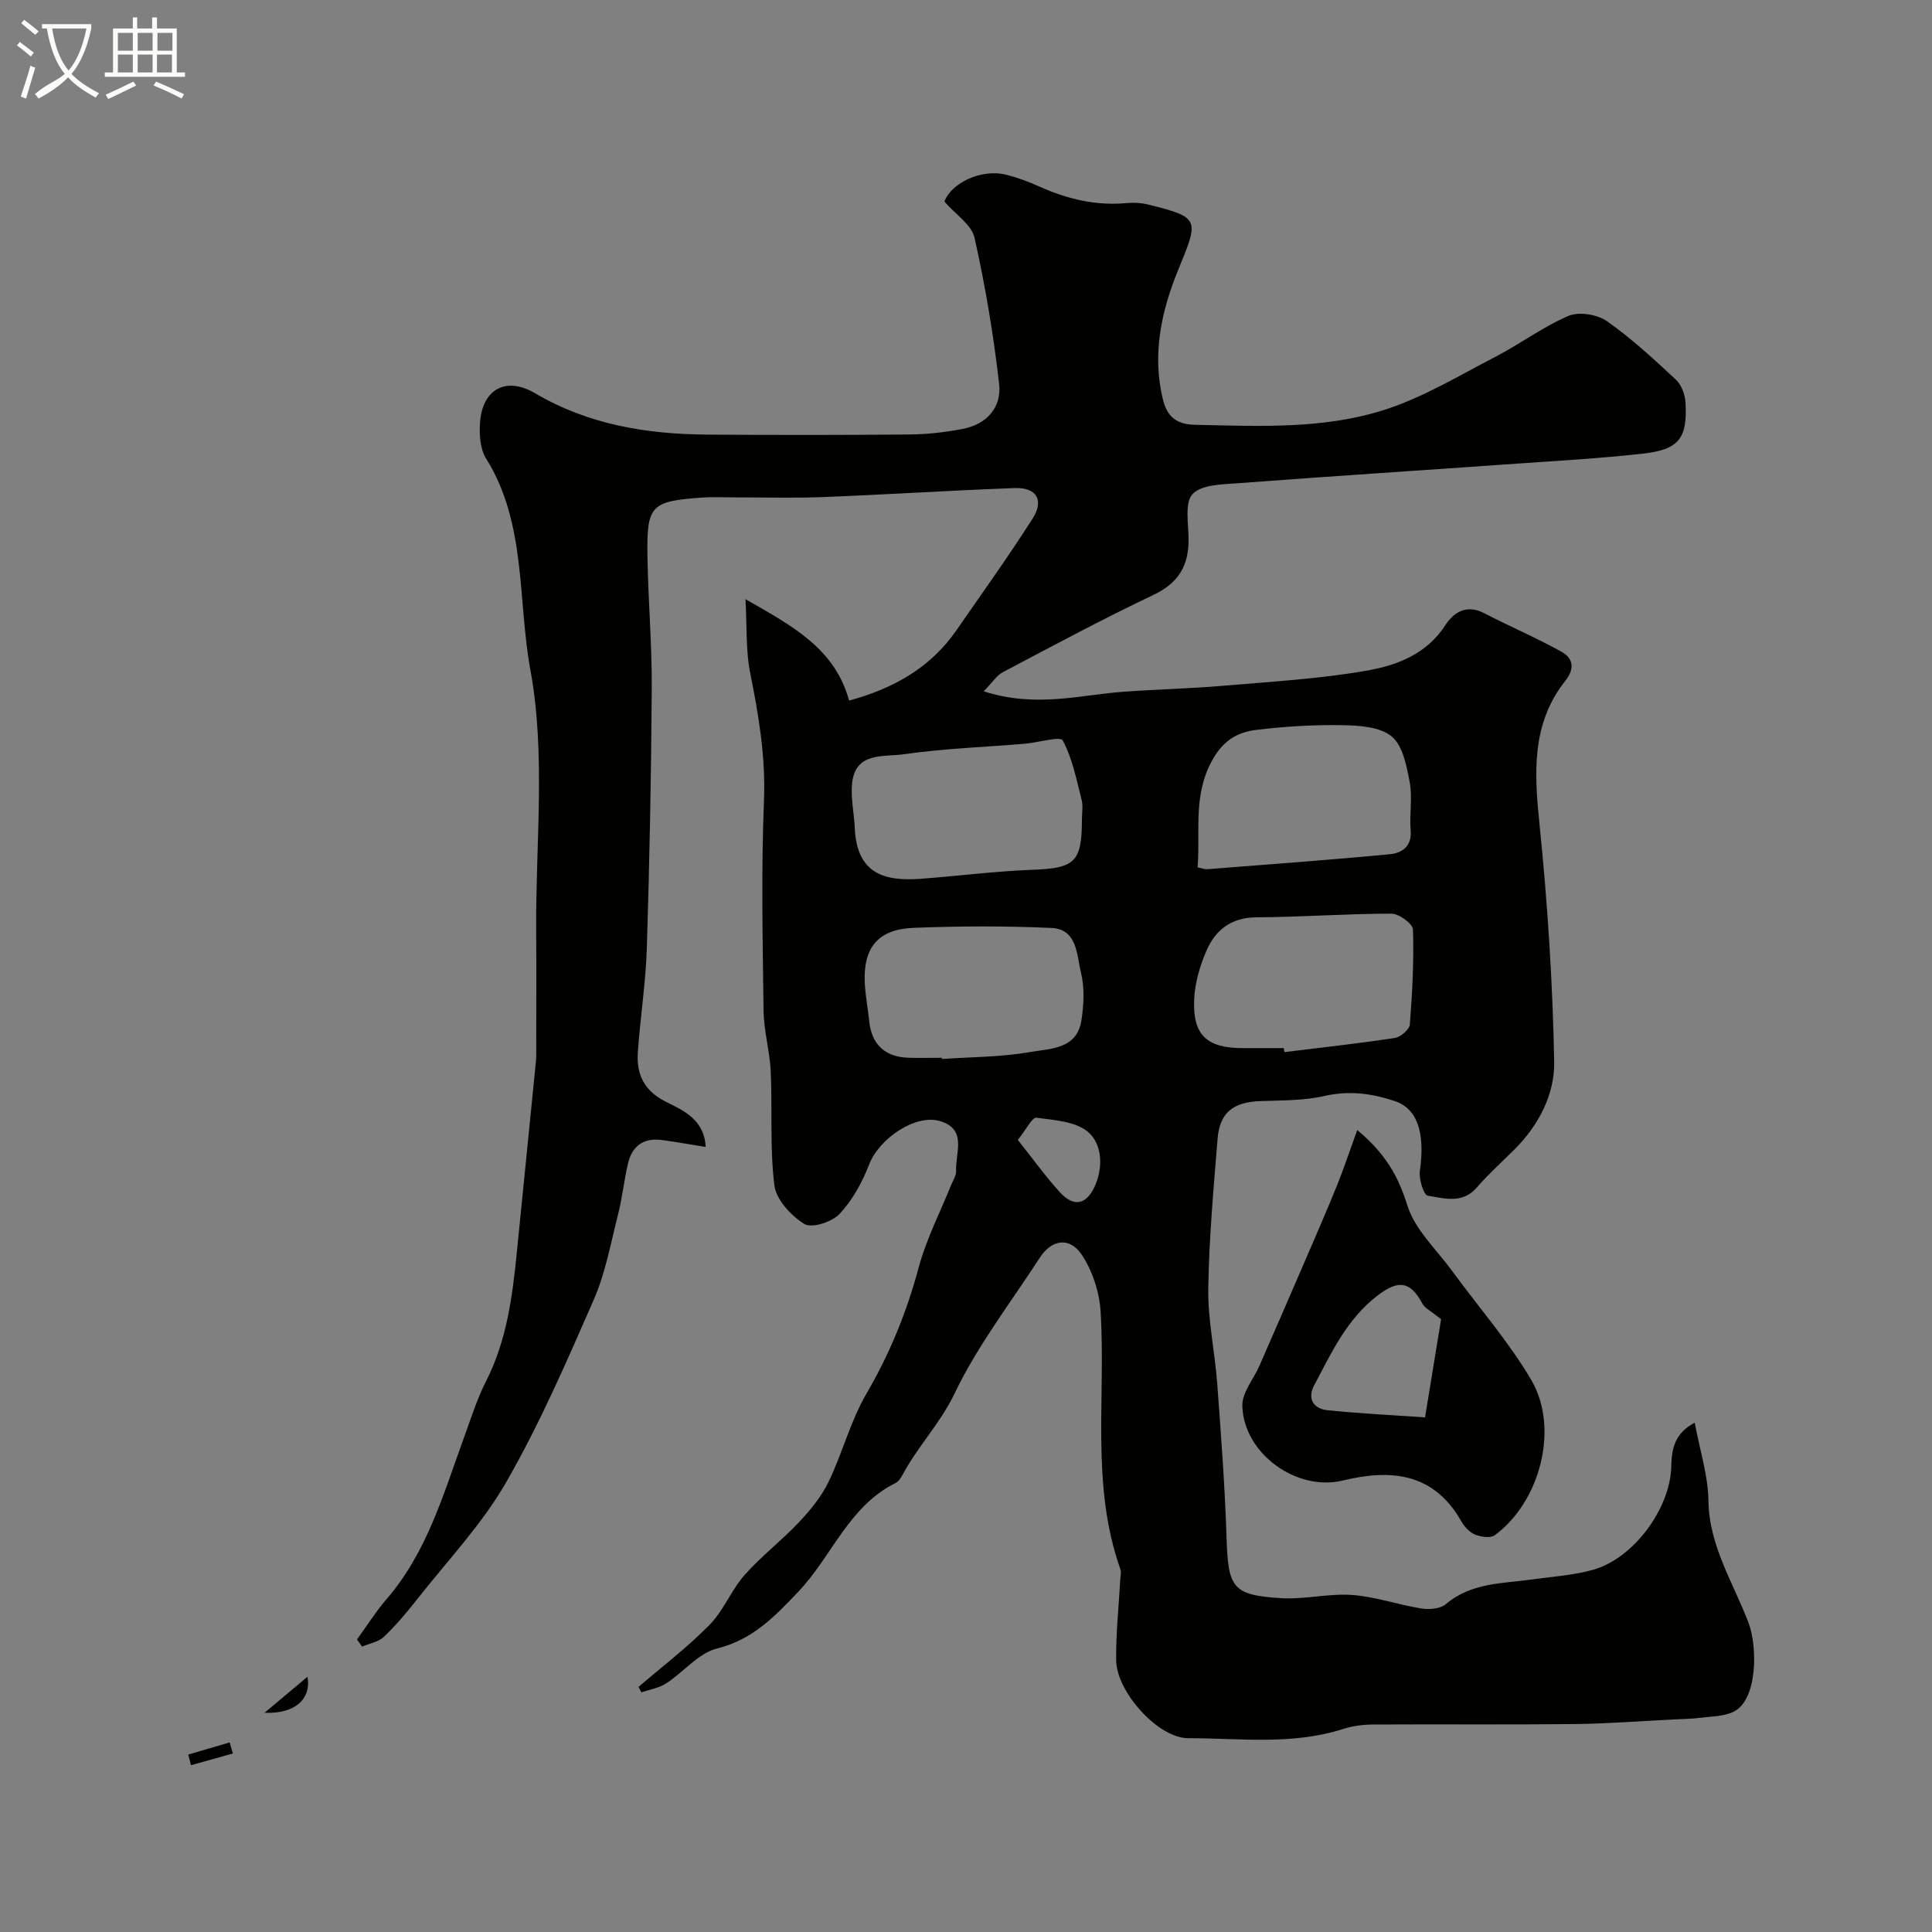 <svg enable-background="new 0 0 400 400" viewBox="0 0 400 400" xmlns="http://www.w3.org/2000/svg"><rect x="0" y="0" width="400" height="400" fill="#808080" stroke="none"/><path d="m6.4 11.7c-1-.8-1.9-1.6-2.9-2.3l.6-.7c.9.7 1.9 1.4 2.9 2.2zm-2.1 8.3c.7-2.1 1.4-4.2 2-6.4.2.1.6.3 1 .4-.7 2.3-1.3 4.4-1.9 6.4zm3-12.8c-1.1-.9-2.1-1.7-2.9-2.4l.6-.7c1 .8 2 1.5 3 2.4zm1.4-1.3v-.9h10.2v.9c-.9 4.2-2.3 7.3-4.1 9.4 1.3 1.4 3.2 2.7 5.7 4-.2.2-.4.5-.7.9-2.5-1.4-4.4-2.7-5.7-4.2-1.4 1.5-3.5 3-6.1 4.4 0 0 0 0-.1-.1-.3-.4-.5-.7-.7-.8 2.7-2.3 4.7-2.8 6.2-4.2-1.8-2.2-3-5.3-3.7-9.4zm9.2 0h-7.1c.6 3.8 1.7 6.7 3.4 8.7 1.7-2 2.9-4.8 3.7-8.7z" fill="#fbfcfa"/><path d="m31.6 3.6h.9v2.3h4.1v9.1h1.7v.9h-16.6v-.9h1.7v-9.1h4.1v-2.3h.9v2.3h3.1v-2.3zm-4 13.3.6.8c-1.9.9-3.8 1.9-5.8 2.8-.2-.3-.3-.6-.5-.9 2-.9 3.9-1.8 5.7-2.7zm-3.2-10.1v3.7h3.1v-3.7zm0 4.5v3.7h3.1v-3.7zm4.1-4.5v3.7h3.1v-3.7zm0 4.5v3.7h3.1v-3.7zm9.1 9.1c-2.1-1.1-4.1-2-5.8-2.7l.5-.8c2.2.9 4.1 1.8 5.8 2.6zm-1.9-13.6h-3.1v3.7h3.1zm-3.2 4.5v3.7h3.1v-3.7z" fill="#fbfcfa"/><g fill="#010100"><path d="m203.67 143.13c10.8 3.47 19.86.75 28.95.09 6.92-.51 13.86-.66 20.77-1.25 9.97-.86 20.01-1.42 29.83-3.17 6.12-1.09 12.19-3.43 16.02-9.36 1.7-2.64 4.38-4.39 8.02-2.5 5.3 2.75 10.81 5.09 16.02 7.99 2.35 1.3 2.87 3.42.81 6.01-7.11 8.98-6.43 19.23-5.33 29.93 1.66 16.23 2.7 32.57 3.02 48.88.13 6.83-3.21 13.25-8.3 18.31-2.6 2.58-5.34 5.04-7.73 7.81-2.98 3.45-6.75 2.22-10.16 1.68-.83-.13-1.86-3.45-1.62-5.14 1.13-7.98-.58-12.87-5.11-14.41-4.86-1.65-9.55-2.25-14.7-1.08-4.27.97-8.8.89-13.23 1.05-5.59.21-8.39 2.33-8.84 7.78-.84 10.36-1.78 20.73-1.93 31.1-.09 6.51 1.36 13.02 1.85 19.55.79 10.69 1.6 21.39 1.94 32.1.33 10.21 1.21 11.76 11.24 12.38 4.89.31 9.89-1.01 14.77-.66 4.82.35 9.52 2.04 14.33 2.8 1.63.26 3.92.07 5.06-.9 5.3-4.5 11.77-4.25 18-5.13 4.19-.59 8.49-.85 12.53-2 8.39-2.39 15.91-12.66 16.14-21.33.09-3.5.53-6.82 4.85-9.11 1.07 5.72 2.77 10.92 2.84 16.13.14 9.48 5.2 17.07 8.34 25.4 1.77 4.7 1.93 15.69-3.04 18.27-1.98 1.03-4.55.99-6.88 1.29-1.84.24-3.71.26-5.56.35-6.93.34-13.85.89-20.78.96-13.83.15-27.66.01-41.5.09-2.09.01-4.27.3-6.26.94-10.53 3.37-21.36 1.9-32.05 1.89-6.23-.01-14.81-9.6-14.89-16.12-.07-5.62.55-11.24.86-16.86.04-.66.23-1.4.02-1.99-6.21-17.46-2.98-35.62-4.11-53.46-.26-4-1.7-8.38-3.92-11.69-2.51-3.75-6.24-3.1-8.64.61-6.02 9.3-12.9 18.2-17.65 28.12-2.95 6.16-7.55 10.88-10.69 16.69-.38.71-.89 1.55-1.56 1.88-9.71 4.81-13.17 15.2-20.11 22.49-4.88 5.13-9.44 9.93-16.85 11.77-3.86.96-6.94 4.9-10.53 7.23-1.48.96-3.39 1.25-5.11 1.84-.2-.37-.4-.75-.6-1.12 4.94-4.25 10.17-8.23 14.72-12.87 2.9-2.95 4.47-7.17 7.23-10.29 3.46-3.92 7.7-7.15 11.29-10.96 2.36-2.51 4.64-5.3 6.12-8.37 2.87-5.96 4.52-12.56 7.83-18.23 4.82-8.27 8.33-16.86 10.8-26.08 1.59-5.93 4.48-11.51 6.79-17.25.36-.9 1.02-1.84.97-2.73-.2-3.74 2.4-8.66-3.33-10.37-5.15-1.53-12.64 3.7-14.66 8.95-1.42 3.69-3.46 7.41-6.13 10.26-1.56 1.67-5.76 3.04-7.28 2.1-2.76-1.7-5.85-5.03-6.22-8-.97-7.77-.4-15.72-.76-23.59-.19-4.18-1.42-8.33-1.48-12.51-.19-14.5-.5-29.01.08-43.49.37-9.08-1.08-17.71-2.85-26.48-.93-4.6-.65-9.44-.98-15.3 9.84 5.63 18.5 10.22 21.46 21 9.37-2.56 16.92-6.89 22.26-14.62 5.29-7.65 10.73-15.21 15.72-23.05 2.45-3.84.83-6.49-3.69-6.33-13.21.48-26.4 1.34-39.61 1.86-6.16.24-12.33.06-18.5.07-2.17 0-4.34-.12-6.5.03-10.73.75-11.6 1.57-11.43 12.15.14 9.1.94 18.2.89 27.3-.11 17.93-.46 35.87-1.02 53.8-.22 7.21-1.37 14.4-1.86 21.61-.31 4.57 1.28 7.99 5.87 10.27 3.58 1.78 7.91 3.68 8.17 9.33-3.24-.52-6.2-1.07-9.17-1.45-3.7-.47-6.07 1.28-6.9 4.82-.82 3.47-1.17 7.05-2.05 10.5-1.51 5.98-2.62 12.18-5.06 17.78-5.6 12.81-11.2 25.72-18.15 37.81-5.01 8.71-12.14 16.21-18.41 24.19-2.13 2.71-4.38 5.38-6.87 7.76-1.13 1.08-2.99 1.38-4.52 2.03-.35-.49-.71-.98-1.06-1.47 2.04-2.81 3.89-5.77 6.15-8.39 8.34-9.67 11.72-21.66 15.95-33.27 1.45-3.97 2.71-8.06 4.62-11.81 4.33-8.51 5.48-17.68 6.4-26.95 1.3-13.07 2.63-26.13 3.92-39.2.1-.99.07-2 .07-3 0-8.03.05-16.07-.01-24.1-.13-18.05 2.02-36.53-1.2-54.02-2.67-14.5-.77-30.31-9.16-43.75-1.26-2.01-1.45-5.04-1.26-7.53.52-6.88 5.39-9.54 11.41-5.99 11.08 6.52 23.15 8.46 35.68 8.55 14 .1 28 .1 42-.03 3.59-.03 7.22-.47 10.75-1.13 5.01-.93 8.18-4.43 7.63-9.29-1.15-10.17-2.86-20.32-5.09-30.3-.61-2.71-3.92-4.82-6.24-7.49 1.35-3.77 7.54-6.86 12.76-5.57 2.35.58 4.66 1.44 6.87 2.44 5.8 2.61 11.76 4.04 18.17 3.43 1.46-.14 3.02-.04 4.44.32 10.9 2.7 10.4 3.11 6.09 13.7-3.4 8.35-5.42 17.44-3.03 26.87 1 3.94 3.47 4.95 6.64 5.02 13.2.28 26.6.96 39.29-3.14 7.96-2.57 15.33-7.05 22.83-10.93 5.14-2.66 9.86-6.22 15.15-8.48 2.16-.92 5.94-.31 7.95 1.09 5.1 3.57 9.71 7.86 14.28 12.11 1.15 1.07 1.89 3.06 1.99 4.68.43 7.49-1.32 9.79-8.83 10.64-8.66.98-17.38 1.46-26.07 2.07-19.22 1.36-38.45 2.6-57.67 4.05-3.29.25-7.57.26-9.46 2.23-1.69 1.76-.88 6.09-.85 9.28.06 5.48-2.02 9.12-7.23 11.6-10.54 5-20.83 10.54-31.15 15.98-1.34.68-2.22 2.14-4.03 4zm20.33 26.51c0-1.33.27-2.74-.05-3.99-1.08-4.21-1.91-8.62-3.93-12.36-.49-.92-5.15.47-7.9.7-8.36.7-16.77.98-25.06 2.18-4.03.58-9.99-.58-10.65 6.05-.3 3.03.43 6.14.56 9.23.43 9.6 6.32 11.04 13.7 10.49 7.7-.57 15.38-1.57 23.09-1.86 8.77-.33 10.24-1.56 10.24-10.44zm41.81 47.36c.03.28.07.55.1.83 7.63-.94 15.28-1.78 22.87-2.93 1.2-.18 3.03-1.75 3.11-2.8.52-6.54.86-13.12.65-19.66-.04-1.19-2.9-3.28-4.46-3.28-9.31.01-18.63.71-27.94.76-5.21.03-8.48 2.6-10.35 6.89-1.39 3.2-2.43 6.8-2.56 10.27-.27 7.29 2.7 9.92 10.09 9.92zm-70.83 2c.01.08.01.17.02.25 6.08-.42 12.25-.38 18.22-1.43 4.14-.73 9.74-.53 10.67-6.54.51-3.25.69-6.79-.09-9.93-.9-3.62-.72-9-6.13-9.23-9.5-.42-19.04-.4-28.54-.02-7.28.29-10.37 4.03-10.1 11.18.11 2.76.67 5.51.95 8.27.48 4.64 3.25 7.28 8 7.44 2.34.08 4.67.01 7 .01zm52.97-39.42c1.06.21 1.53.42 1.99.38 12.61-.99 25.22-1.9 37.8-3.1 2.45-.23 4.61-1.56 4.32-4.93-.28-3.3.41-6.73-.19-9.95-.63-3.36-1.42-7.58-3.73-9.5-2.42-2.01-6.72-2.28-10.22-2.34-5.9-.11-11.85.26-17.71.96-4.21.5-7.23 2.36-9.54 6.88-3.63 7.08-2.15 14.14-2.72 21.6zm-37.22 56.43c3.06 3.84 5.67 7.48 8.66 10.78 2.82 3.12 5.44 2.75 7.23-1.1 1.8-3.88 1.62-8.69-1.26-11.25-2.54-2.26-7.05-2.53-10.78-3.03-.87-.12-2.09 2.4-3.85 4.6z"/><path d="m281 233.96c5.88 4.89 8.51 9.61 10.37 15.59 1.55 5.01 6.03 9.13 9.29 13.6 5.48 7.51 11.68 14.58 16.37 22.55 5.86 9.98 1.85 25.24-7.55 32.15-.89.66-2.9.35-4.13-.15-1.13-.46-2.18-1.64-2.82-2.76-5.72-10.06-14.6-10.82-24.54-8.41-9.5 2.3-20.49-5.53-20.78-15.46-.08-2.73 2.32-5.52 3.54-8.3 3.11-7.1 6.2-14.21 9.27-21.33 2.29-5.3 4.6-10.6 6.77-15.95 1.42-3.52 2.61-7.13 4.21-11.53zm17.36 39.18c-2.08-1.7-3.35-2.27-3.88-3.25-2.48-4.65-4.98-4.98-9.33-1.62-6.31 4.86-9.5 11.82-13.06 18.53-1.47 2.77-.2 4.88 2.81 5.18 6.52.66 13.07.98 20.14 1.48 1.23-7.58 2.36-14.45 3.32-20.32z"/><path d="m54.77 354.61c3.19-2.67 5.99-5.02 8.9-7.46.79 4.7-2.66 7.72-8.9 7.46z"/><path d="m38.98 363.26c2.86-.84 5.72-1.67 8.57-2.51.22.76.44 1.53.66 2.29-2.89.81-5.79 1.62-8.68 2.43-.17-.73-.36-1.47-.55-2.21z"/></g></svg>